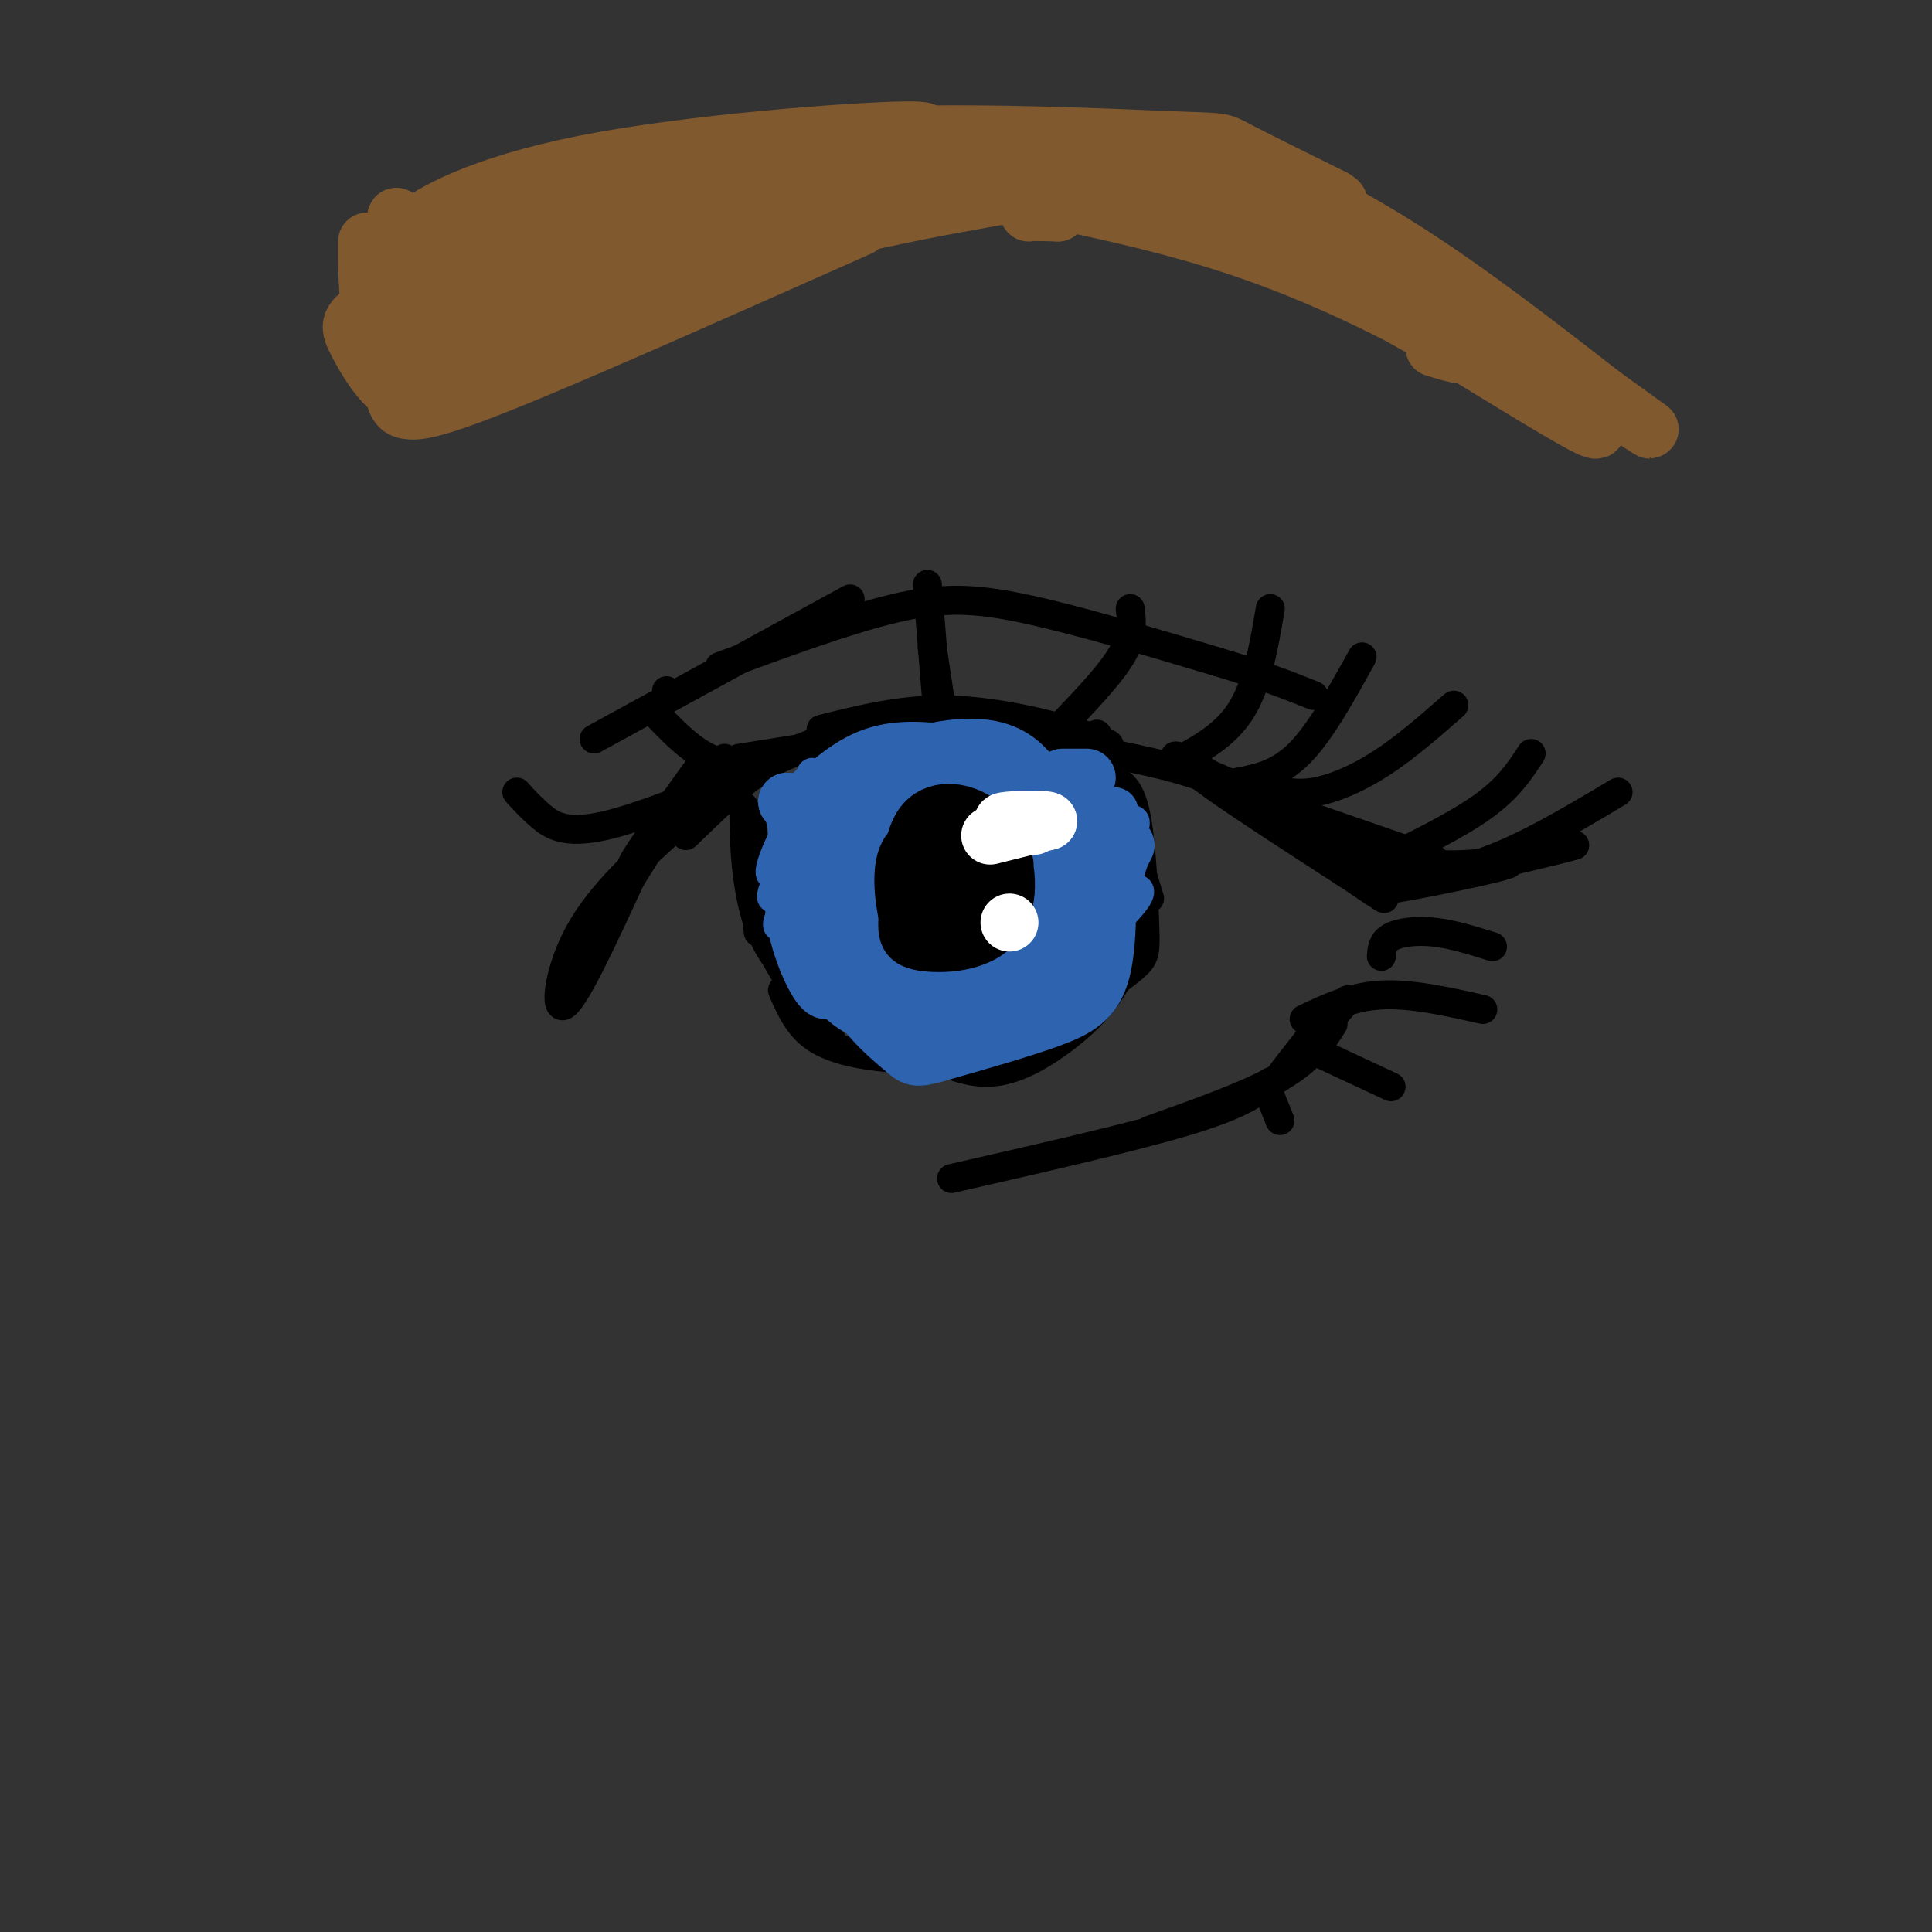 <svg viewBox='0 0 400 400' version='1.1' xmlns='http://www.w3.org/2000/svg' xmlns:xlink='http://www.w3.org/1999/xlink'><rect x="0" y="0" width="400" height="400" fill="#333333" stroke="none"/><g fill='none' stroke='rgb(0,0,0)' stroke-width='6' stroke-linecap='round' stroke-linejoin='round'><path d='M150,157c-8.982,10.744 -17.964,21.488 -19,22c-1.036,0.512 5.875,-9.208 10,-15c4.125,-5.792 5.464,-7.655 2,-2c-3.464,5.655 -11.732,18.827 -20,32'/><path d='M131,181c-5.800,12.578 -11.600,25.156 -14,27c-2.400,1.844 -1.400,-7.044 3,-15c4.400,-7.956 12.200,-14.978 20,-22'/><path d='M140,171c6.167,-5.500 11.583,-8.250 17,-11'/><path d='M142,173c5.583,-5.417 11.167,-10.833 16,-14c4.833,-3.167 8.917,-4.083 13,-5'/><path d='M153,157c22.000,-3.500 44.000,-7.000 52,-8c8.000,-1.000 2.000,0.500 -4,2'/><path d='M170,151c8.595,-2.156 17.190,-4.313 27,-4c9.810,0.313 20.836,3.094 27,5c6.164,1.906 7.467,2.936 3,2c-4.467,-0.936 -14.705,-3.839 -16,-4c-1.295,-0.161 6.352,2.419 14,5'/><path d='M225,155c7.115,1.632 17.901,3.211 27,7c9.099,3.789 16.511,9.789 14,9c-2.511,-0.789 -14.945,-8.366 -20,-12c-5.055,-3.634 -2.730,-3.324 4,1c6.730,4.324 17.865,12.662 29,21'/><path d='M279,181c7.321,5.083 11.125,7.292 3,2c-8.125,-5.292 -28.179,-18.083 -33,-22c-4.821,-3.917 5.589,1.042 16,6'/><path d='M265,167c6.333,4.000 14.167,11.000 22,18'/><path d='M279,207c-6.333,7.333 -12.667,14.667 -14,16c-1.333,1.333 2.333,-3.333 6,-8'/><path d='M276,212c-2.333,3.667 -4.667,7.333 -11,11c-6.333,3.667 -16.667,7.333 -27,11'/><path d='M263,224c-3.000,2.333 -6.000,4.667 -17,8c-11.000,3.333 -30.000,7.667 -49,12'/><path d='M154,167c0.000,0.000 3.000,26.000 3,26'/><path d='M154,168c0.067,4.711 0.133,9.422 1,15c0.867,5.578 2.533,12.022 7,17c4.467,4.978 11.733,8.489 19,12'/><path d='M228,158c-0.833,-4.333 -1.667,-8.667 0,-4c1.667,4.667 5.833,18.333 10,32'/><path d='M229,161c2.315,0.577 4.631,1.155 6,7c1.369,5.845 1.792,16.958 2,23c0.208,6.042 0.202,7.012 -2,9c-2.202,1.988 -6.601,4.994 -11,8'/><path d='M236,191c-1.625,4.875 -3.250,9.750 -6,14c-2.750,4.250 -6.625,7.875 -11,11c-4.375,3.125 -9.250,5.750 -14,6c-4.750,0.250 -9.375,-1.875 -14,-4'/><path d='M215,211c-4.935,2.786 -9.869,5.571 -15,7c-5.131,1.429 -10.458,1.500 -16,1c-5.542,-0.500 -11.298,-1.571 -15,-4c-3.702,-2.429 -5.351,-6.214 -7,-10'/><path d='M158,169c-1.167,7.667 -2.333,15.333 0,23c2.333,7.667 8.167,15.333 14,23'/><path d='M192,186c-0.643,-2.673 -1.286,-5.345 0,-6c1.286,-0.655 4.500,0.708 6,2c1.500,1.292 1.286,2.512 0,3c-1.286,0.488 -3.643,0.244 -6,0'/><path d='M192,185c-1.443,-2.554 -2.049,-8.939 -1,-12c1.049,-3.061 3.753,-2.798 6,-2c2.247,0.798 4.035,2.131 4,5c-0.035,2.869 -1.894,7.272 -4,9c-2.106,1.728 -4.459,0.779 -6,-1c-1.541,-1.779 -2.271,-4.390 -3,-7'/><path d='M188,177c-0.582,-2.291 -0.537,-4.518 1,-6c1.537,-1.482 4.564,-2.219 7,-1c2.436,1.219 4.280,4.393 5,7c0.720,2.607 0.317,4.647 -2,7c-2.317,2.353 -6.547,5.018 -9,3c-2.453,-2.018 -3.129,-8.719 -2,-12c1.129,-3.281 4.065,-3.140 7,-3'/><path d='M195,172c1.486,-1.171 1.701,-2.600 4,0c2.299,2.600 6.682,9.228 5,12c-1.682,2.772 -9.430,1.689 -13,0c-3.570,-1.689 -2.962,-3.983 -2,-6c0.962,-2.017 2.279,-3.757 4,-4c1.721,-0.243 3.848,1.012 5,3c1.152,1.988 1.329,4.711 0,6c-1.329,1.289 -4.165,1.145 -7,1'/><path d='M191,184c-1.895,-1.103 -3.132,-4.360 -2,-7c1.132,-2.640 4.632,-4.661 7,-3c2.368,1.661 3.604,7.005 4,10c0.396,2.995 -0.049,3.640 -2,4c-1.951,0.360 -5.407,0.436 -7,0c-1.593,-0.436 -1.322,-1.382 -2,-4c-0.678,-2.618 -2.305,-6.908 -1,-9c1.305,-2.092 5.544,-1.986 8,-2c2.456,-0.014 3.130,-0.147 4,2c0.870,2.147 1.935,6.573 3,11'/><path d='M203,186c-0.879,2.708 -4.577,3.978 -7,5c-2.423,1.022 -3.571,1.798 -5,-2c-1.429,-3.798 -3.139,-12.168 -3,-16c0.139,-3.832 2.126,-3.126 5,-2c2.874,1.126 6.635,2.672 9,6c2.365,3.328 3.335,8.438 1,11c-2.335,2.562 -7.975,2.574 -11,0c-3.025,-2.574 -3.436,-7.736 -3,-11c0.436,-3.264 1.718,-4.632 3,-6'/><path d='M192,171c2.302,-1.440 6.557,-2.040 9,0c2.443,2.040 3.073,6.719 4,10c0.927,3.281 2.149,5.164 0,7c-2.149,1.836 -7.670,3.625 -11,4c-3.330,0.375 -4.468,-0.665 -6,-5c-1.532,-4.335 -3.457,-11.965 -1,-15c2.457,-3.035 9.298,-1.473 13,0c3.702,1.473 4.266,2.858 5,5c0.734,2.142 1.638,5.041 0,7c-1.638,1.959 -5.819,2.980 -10,4'/><path d='M195,188c-3.070,-0.089 -5.746,-2.311 -7,-5c-1.254,-2.689 -1.085,-5.843 -1,-8c0.085,-2.157 0.087,-3.315 3,-4c2.913,-0.685 8.736,-0.896 12,0c3.264,0.896 3.968,2.900 5,6c1.032,3.100 2.393,7.296 0,10c-2.393,2.704 -8.541,3.915 -12,3c-3.459,-0.915 -4.230,-3.958 -5,-7'/><path d='M271,169c0.000,0.000 26.000,9.000 26,9'/><path d='M276,177c8.083,2.583 16.167,5.167 26,3c9.833,-2.167 21.417,-9.083 33,-16'/><path d='M138,143c0.000,0.000 0.000,0.000 0,0'/><path d='M123,153c0.000,0.000 53.000,-29.000 53,-29'/><path d='M149,138c13.089,-4.822 26.178,-9.644 36,-12c9.822,-2.356 16.378,-2.244 27,0c10.622,2.244 25.311,6.622 40,11'/><path d='M252,137c10.000,3.000 15.000,5.000 20,7'/><path d='M281,177c7.250,1.167 14.500,2.333 22,2c7.500,-0.333 15.250,-2.167 23,-4'/><path d='M326,175c-2.500,0.833 -20.250,4.917 -38,9'/><path d='M288,184c0.489,0.200 20.711,-3.800 24,-5c3.289,-1.200 -10.356,0.400 -24,2'/><path d='M285,179c8.333,-4.083 16.667,-8.167 22,-12c5.333,-3.833 7.667,-7.417 10,-11'/><path d='M262,163c3.000,0.822 6.000,1.644 10,1c4.000,-0.644 9.000,-2.756 14,-6c5.000,-3.244 10.000,-7.622 15,-12'/><path d='M243,158c5.333,-2.833 10.667,-5.667 14,-11c3.333,-5.333 4.667,-13.167 6,-21'/><path d='M218,152c5.667,-5.833 11.333,-11.667 14,-16c2.667,-4.333 2.333,-7.167 2,-10'/><path d='M196,154c0.000,0.000 -3.000,-20.000 -3,-20'/><path d='M194,146c0.000,0.000 -2.000,-25.000 -2,-25'/><path d='M160,158c-13.444,5.600 -26.889,11.200 -35,13c-8.111,1.800 -10.889,-0.200 -13,-2c-2.111,-1.800 -3.556,-3.400 -5,-5'/><path d='M168,154c-6.333,2.500 -12.667,5.000 -18,4c-5.333,-1.000 -9.667,-5.500 -14,-10'/><path d='M256,162c4.333,-0.833 8.667,-1.667 13,-6c4.333,-4.333 8.667,-12.167 13,-20'/><path d='M270,211c4.917,-2.333 9.833,-4.667 16,-5c6.167,-0.333 13.583,1.333 21,3'/><path d='M286,198c0.111,-1.511 0.222,-3.022 2,-4c1.778,-0.978 5.222,-1.422 9,-1c3.778,0.422 7.889,1.711 12,3'/><path d='M273,218c0.000,0.000 15.000,7.000 15,7'/><path d='M263,227c0.000,0.000 2.000,5.000 2,5'/><path d='M245,232c0.000,0.000 0.000,0.000 0,0'/></g>
<g fill='none' stroke='rgb(45,99,175)' stroke-width='6' stroke-linecap='round' stroke-linejoin='round'><path d='M165,167c-1.489,3.156 -2.978,6.311 -2,4c0.978,-2.311 4.422,-10.089 5,-11c0.578,-0.911 -1.711,5.044 -4,11'/><path d='M164,171c-0.706,0.381 -0.472,-4.168 1,-7c1.472,-2.832 4.180,-3.948 6,-4c1.820,-0.052 2.751,0.960 0,6c-2.751,5.040 -9.185,14.106 -11,15c-1.815,0.894 0.990,-6.385 4,-11c3.010,-4.615 6.227,-6.565 8,-6c1.773,0.565 2.104,3.646 -1,9c-3.104,5.354 -9.643,12.980 -11,13c-1.357,0.020 2.470,-7.566 6,-12c3.530,-4.434 6.765,-5.717 10,-7'/><path d='M176,167c-0.903,3.790 -8.159,16.765 -12,22c-3.841,5.235 -4.267,2.731 0,-4c4.267,-6.731 13.226,-17.688 13,-14c-0.226,3.688 -9.638,22.019 -10,23c-0.362,0.981 8.326,-15.390 12,-20c3.674,-4.610 2.336,2.540 0,8c-2.336,5.460 -5.668,9.230 -9,13'/><path d='M170,195c0.765,-1.389 7.179,-11.363 11,-16c3.821,-4.637 5.051,-3.938 3,2c-2.051,5.938 -7.381,17.115 -10,20c-2.619,2.885 -2.527,-2.522 0,-7c2.527,-4.478 7.489,-8.029 10,-9c2.511,-0.971 2.570,0.637 0,6c-2.570,5.363 -7.769,14.482 -9,15c-1.231,0.518 1.505,-7.566 4,-11c2.495,-3.434 4.747,-2.217 7,-1'/><path d='M186,194c0.361,3.066 -2.238,11.231 -4,13c-1.762,1.769 -2.688,-2.857 -2,-6c0.688,-3.143 2.990,-4.803 5,-6c2.010,-1.197 3.729,-1.933 5,-1c1.271,0.933 2.094,3.534 1,7c-1.094,3.466 -4.104,7.796 -5,7c-0.896,-0.796 0.321,-6.719 2,-10c1.679,-3.281 3.821,-3.921 6,-4c2.179,-0.079 4.394,0.402 3,4c-1.394,3.598 -6.398,10.314 -8,11c-1.602,0.686 0.199,-4.657 2,-10'/><path d='M191,199c3.592,-4.426 11.573,-10.490 11,-7c-0.573,3.490 -9.698,16.533 -12,18c-2.302,1.467 2.220,-8.641 9,-15c6.780,-6.359 15.820,-8.969 14,-4c-1.820,4.969 -14.498,17.518 -19,20c-4.502,2.482 -0.827,-5.101 1,-9c1.827,-3.899 1.808,-4.114 6,-6c4.192,-1.886 12.596,-5.443 21,-9'/><path d='M222,187c3.120,1.119 0.420,8.417 -4,14c-4.420,5.583 -10.558,9.451 -12,7c-1.442,-2.451 1.814,-11.221 6,-16c4.186,-4.779 9.303,-5.568 13,-6c3.697,-0.432 5.974,-0.506 5,3c-0.974,3.506 -5.200,10.593 -9,14c-3.800,3.407 -7.173,3.134 -9,3c-1.827,-0.134 -2.108,-0.129 -3,-2c-0.892,-1.871 -2.394,-5.619 3,-10c5.394,-4.381 17.684,-9.395 22,-10c4.316,-0.605 0.658,3.197 -3,7'/><path d='M231,191c-1.995,2.622 -5.484,5.676 -9,7c-3.516,1.324 -7.060,0.916 -7,-4c0.060,-4.916 3.726,-14.342 7,-19c3.274,-4.658 6.158,-4.549 9,-5c2.842,-0.451 5.641,-1.463 3,3c-2.641,4.463 -10.722,14.400 -14,14c-3.278,-0.400 -1.752,-11.138 -1,-16c0.752,-4.862 0.732,-3.847 3,-4c2.268,-0.153 6.824,-1.474 9,-1c2.176,0.474 1.970,2.743 1,5c-0.970,2.257 -2.706,4.502 -5,6c-2.294,1.498 -5.147,2.249 -8,3'/><path d='M219,180c-1.950,0.319 -2.824,-0.382 -4,-3c-1.176,-2.618 -2.654,-7.151 -1,-10c1.654,-2.849 6.439,-4.014 8,-3c1.561,1.014 -0.103,4.206 -4,7c-3.897,2.794 -10.026,5.191 -13,4c-2.974,-1.191 -2.792,-5.970 0,-9c2.792,-3.030 8.196,-4.312 9,-3c0.804,1.312 -2.991,5.218 -6,7c-3.009,1.782 -5.233,1.441 -7,1c-1.767,-0.441 -3.076,-0.983 -3,-3c0.076,-2.017 1.538,-5.508 3,-9'/><path d='M201,159c1.346,-1.578 3.211,-1.022 4,0c0.789,1.022 0.501,2.510 -1,4c-1.501,1.490 -4.213,2.981 -6,4c-1.787,1.019 -2.647,1.565 -4,0c-1.353,-1.565 -3.200,-5.243 -3,-7c0.200,-1.757 2.445,-1.595 3,0c0.555,1.595 -0.581,4.624 -2,7c-1.419,2.376 -3.123,4.101 -6,4c-2.877,-0.101 -6.928,-2.027 -7,-4c-0.072,-1.973 3.837,-3.992 5,-4c1.163,-0.008 -0.418,1.996 -2,4'/><path d='M182,167c-0.500,0.667 -0.750,0.333 -1,0'/></g>
<g fill='none' stroke='rgb(45,99,175)' stroke-width='12' stroke-linecap='round' stroke-linejoin='round'><path d='M209,200c0.552,1.617 1.103,3.233 -1,5c-2.103,1.767 -6.862,3.683 -10,5c-3.138,1.317 -4.656,2.033 -7,2c-2.344,-0.033 -5.516,-0.817 -10,-4c-4.484,-3.183 -10.281,-8.767 -12,-15c-1.719,-6.233 0.641,-13.117 3,-20'/><path d='M172,173c2.129,-5.939 5.952,-10.788 12,-14c6.048,-3.212 14.321,-4.788 20,-4c5.679,0.788 8.766,3.939 11,8c2.234,4.061 3.617,9.030 5,14'/><path d='M220,177c0.359,5.839 -1.244,13.438 -5,20c-3.756,6.562 -9.667,12.089 -17,14c-7.333,1.911 -16.090,0.207 -21,-3c-4.910,-3.207 -5.974,-7.916 -6,-13c-0.026,-5.084 0.987,-10.542 2,-16'/><path d='M173,179c1.063,-4.612 2.722,-8.140 8,-12c5.278,-3.860 14.175,-8.050 20,-9c5.825,-0.950 8.576,1.342 12,4c3.424,2.658 7.520,5.682 10,11c2.480,5.318 3.345,12.931 2,18c-1.345,5.069 -4.901,7.596 -10,10c-5.099,2.404 -11.743,4.687 -17,5c-5.257,0.313 -9.129,-1.343 -13,-3'/><path d='M185,203c-3.444,-2.822 -5.556,-8.378 -6,-12c-0.444,-3.622 0.778,-5.311 2,-7'/><path d='M214,177c1.065,3.083 2.131,6.167 0,11c-2.131,4.833 -7.458,11.417 -7,10c0.458,-1.417 6.702,-10.833 10,-14c3.298,-3.167 3.649,-0.083 4,3'/><path d='M221,187c0.741,1.666 0.594,4.330 0,7c-0.594,2.670 -1.633,5.344 -6,8c-4.367,2.656 -12.060,5.292 -11,5c1.060,-0.292 10.874,-3.512 17,-9c6.126,-5.488 8.563,-13.244 11,-21'/><path d='M232,177c1.833,-3.500 0.917,-1.750 0,0'/><path d='M229,175c0.289,10.022 0.578,20.044 -1,26c-1.578,5.956 -5.022,7.844 -11,10c-5.978,2.156 -14.489,4.578 -23,7'/><path d='M194,218c-4.619,1.286 -4.667,1.000 -7,-1c-2.333,-2.000 -6.952,-5.714 -10,-11c-3.048,-5.286 -4.524,-12.143 -6,-19'/><path d='M171,187c-0.333,-5.833 1.833,-10.917 4,-16'/><path d='M171,192c0.667,6.533 1.333,13.067 0,13c-1.333,-0.067 -4.667,-6.733 -6,-13c-1.333,-6.267 -0.667,-12.133 0,-18'/><path d='M165,174c-0.119,-3.786 -0.417,-4.250 2,-7c2.417,-2.750 7.548,-7.786 13,-10c5.452,-2.214 11.226,-1.607 17,-1'/><path d='M197,156c5.333,0.667 10.167,2.833 15,5'/><path d='M220,161c0.000,0.000 5.000,0.000 5,0'/><path d='M165,171c0.000,0.000 0.000,-1.000 0,-1'/><path d='M165,171c0.000,0.000 -1.000,-4.000 -1,-4'/><path d='M163,166c0.000,0.000 0.000,0.000 0,0'/><path d='M163,166c0.000,0.000 0.000,0.000 0,0'/><path d='M163,166c0.000,0.000 1.000,1.000 1,1'/></g>
<g fill='none' stroke='rgb(0,0,0)' stroke-width='12' stroke-linecap='round' stroke-linejoin='round'><path d='M198,188c-2.901,-4.335 -5.802,-8.670 -5,-11c0.802,-2.330 5.308,-2.656 8,-1c2.692,1.656 3.571,5.292 2,8c-1.571,2.708 -5.592,4.488 -8,3c-2.408,-1.488 -3.204,-6.244 -4,-11'/><path d='M191,176c0.962,-2.738 5.366,-4.084 8,-4c2.634,0.084 3.497,1.598 4,4c0.503,2.402 0.646,5.690 -1,8c-1.646,2.310 -5.080,3.640 -8,3c-2.920,-0.640 -5.325,-3.249 -4,-6c1.325,-2.751 6.378,-5.643 9,-5c2.622,0.643 2.811,4.822 3,9'/><path d='M202,185c-0.057,2.711 -1.698,4.990 -4,6c-2.302,1.010 -5.264,0.751 -7,1c-1.736,0.249 -2.247,1.007 -3,-2c-0.753,-3.007 -1.749,-9.779 0,-13c1.749,-3.221 6.242,-2.891 10,-1c3.758,1.891 6.780,5.342 7,8c0.220,2.658 -2.364,4.523 -5,6c-2.636,1.477 -5.325,2.565 -7,1c-1.675,-1.565 -2.338,-5.782 -3,-10'/><path d='M190,181c-0.051,-3.547 1.323,-7.416 4,-9c2.677,-1.584 6.659,-0.883 9,0c2.341,0.883 3.041,1.950 4,5c0.959,3.050 2.177,8.085 0,11c-2.177,2.915 -7.748,3.709 -12,2c-4.252,-1.709 -7.183,-5.922 -7,-10c0.183,-4.078 3.481,-8.022 7,-9c3.519,-0.978 7.260,1.011 11,3'/><path d='M206,174c2.561,4.029 3.465,12.601 0,17c-3.465,4.399 -11.299,4.626 -15,4c-3.701,-0.626 -3.270,-2.106 -3,-7c0.270,-4.894 0.381,-13.202 3,-17c2.619,-3.798 7.748,-3.085 11,-1c3.252,2.085 4.626,5.543 6,9'/></g>
<g fill='none' stroke='rgb(255,255,255)' stroke-width='12' stroke-linecap='round' stroke-linejoin='round'><path d='M205,173c0.000,0.000 12.000,-3.000 12,-3'/><path d='M217,170c-0.400,-0.511 -7.400,-0.289 -9,0c-1.600,0.289 2.200,0.644 6,1'/><path d='M209,191c0.000,0.000 0.000,0.000 0,0'/></g>
<g fill='none' stroke='rgb(129,89,47)' stroke-width='12' stroke-linecap='round' stroke-linejoin='round'><path d='M76,50c-0.018,5.107 -0.036,10.214 1,16c1.036,5.786 3.125,12.250 4,6c0.875,-6.250 0.536,-25.214 1,-27c0.464,-1.786 1.732,13.607 3,29'/><path d='M83,77c0.000,0.000 31.000,-28.000 31,-28'/><path d='M90,72c6.733,-6.267 13.467,-12.533 31,-20c17.533,-7.467 45.867,-16.133 56,-19c10.133,-2.867 2.067,0.067 -6,3'/><path d='M112,52c27.289,-7.222 54.578,-14.444 73,-17c18.422,-2.556 27.978,-0.444 30,1c2.022,1.444 -3.489,2.222 -9,3'/><path d='M201,38c19.867,3.822 39.733,7.644 58,14c18.267,6.356 34.933,15.244 41,19c6.067,3.756 1.533,2.378 -3,1'/><path d='M291,66c11.800,6.689 23.600,13.378 23,11c-0.600,-2.378 -13.600,-13.822 -28,-22c-14.400,-8.178 -30.200,-13.089 -46,-18'/><path d='M240,37c-7.833,-3.333 -4.417,-2.667 -1,-2'/><path d='M268,50c-10.667,-6.400 -21.333,-12.800 -26,-16c-4.667,-3.200 -3.333,-3.200 -17,-3c-13.667,0.200 -42.333,0.600 -71,1'/><path d='M205,33c-4.378,-3.533 -8.756,-7.067 -28,-2c-19.244,5.067 -53.356,18.733 -66,24c-12.644,5.267 -3.822,2.133 5,-1'/><path d='M165,41c-26.750,12.667 -53.500,25.333 -63,30c-9.500,4.667 -1.750,1.333 6,-2'/><path d='M222,38c-21.750,3.667 -43.500,7.333 -62,13c-18.500,5.667 -33.750,13.333 -49,21'/><path d='M178,47c-27.600,12.267 -55.200,24.533 -71,31c-15.800,6.467 -19.800,7.133 -22,7c-2.200,-0.133 -2.600,-1.067 -3,-2'/><path d='M96,80c-4.536,1.946 -9.071,3.893 -13,2c-3.929,-1.893 -7.250,-7.625 -9,-11c-1.750,-3.375 -1.929,-4.393 2,-7c3.929,-2.607 11.964,-6.804 20,-11'/><path d='M79,62c3.956,-4.000 7.911,-8.000 23,-14c15.089,-6.000 41.311,-14.000 48,-16c6.689,-2.000 -6.156,2.000 -19,6'/><path d='M94,47c-5.304,1.238 -10.607,2.476 -8,0c2.607,-2.476 13.125,-8.667 35,-13c21.875,-4.333 55.107,-6.810 66,-7c10.893,-0.190 -0.554,1.905 -12,4'/><path d='M112,41c-10.706,2.603 -21.412,5.205 -20,4c1.412,-1.205 14.942,-6.218 32,-10c17.058,-3.782 37.644,-6.333 60,-7c22.356,-0.667 46.480,0.551 58,1c11.520,0.449 10.434,0.128 14,2c3.566,1.872 11.783,5.936 20,10'/><path d='M276,41c2.833,1.667 -0.083,0.833 -3,0'/><path d='M252,31c12.833,6.250 25.667,12.500 39,21c13.333,8.500 27.167,19.250 41,30'/><path d='M332,82c9.667,6.978 13.333,9.422 5,4c-8.333,-5.422 -28.667,-18.711 -49,-32'/><path d='M298,70c12.583,7.750 25.167,15.500 30,18c4.833,2.500 1.917,-0.250 -1,-3'/><path d='M327,85c-16.689,-9.311 -57.911,-31.089 -80,-40c-22.089,-8.911 -25.044,-4.956 -28,-1'/><path d='M219,44c-5.667,-0.167 -5.833,-0.083 -6,0'/></g>
</svg>